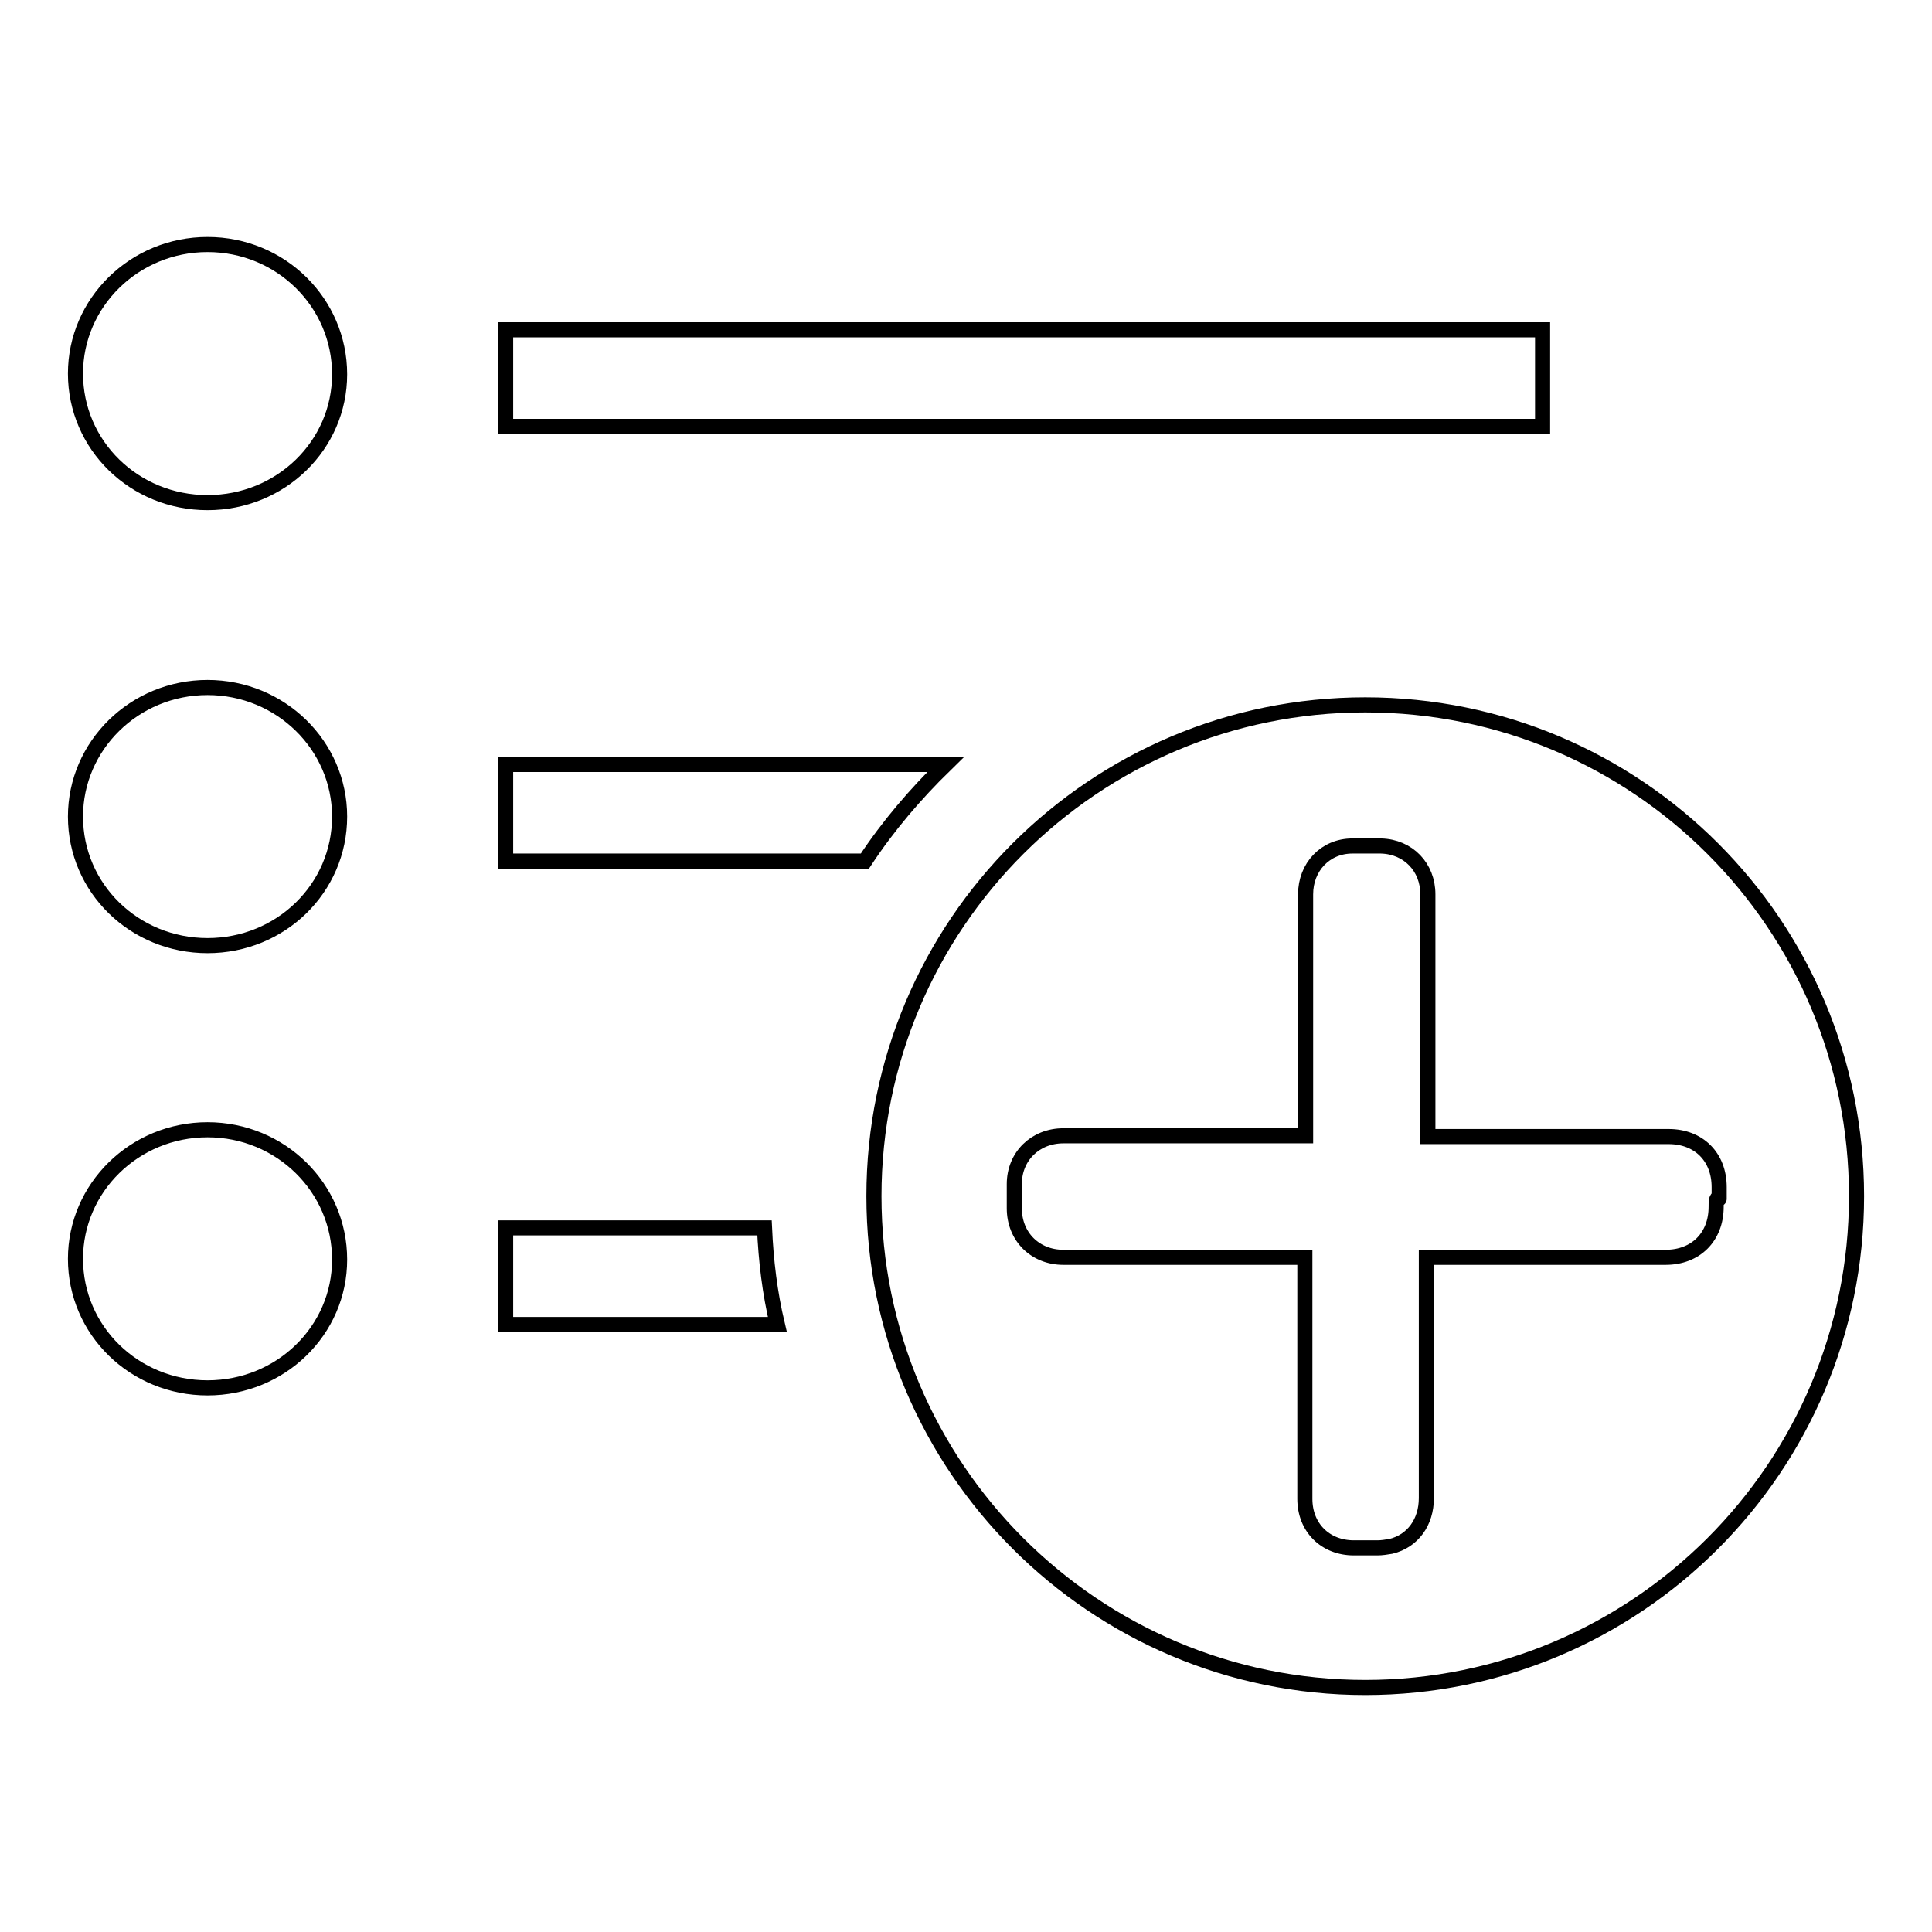 <?xml version="1.0" encoding="utf-8"?>
<!-- Svg Vector Icons : http://www.onlinewebfonts.com/icon -->
<!DOCTYPE svg PUBLIC "-//W3C//DTD SVG 1.1//EN" "http://www.w3.org/Graphics/SVG/1.1/DTD/svg11.dtd">
<svg version="1.1" xmlns="http://www.w3.org/2000/svg" xmlns:xlink="http://www.w3.org/1999/xlink" x="0px" y="0px" viewBox="0 0 256 256" enable-background="new 0 0 256 256" xml:space="preserve">
<g> <path stroke-width="2" fill-opacity="0" stroke="#000000"  d="M180.9,93.4c-35.9,0-65.1,29.1-65.1,65.1c0,35.9,29.2,65.1,65.1,65.1c35.9,0,65.1-29.1,65.1-65.1 C246,122.5,216.9,93.4,180.9,93.4z M227.4,159.9c0,4-2.7,6.7-6.7,6.7h-31H189c0,0.2,0,0.4,0,0.6c0,8.9,0,22.4,0,31.3 c0,3.2-1.8,5.7-4.7,6.4c-0.6,0.1-1.2,0.2-1.8,0.2c-1.5,0-1.7,0-1.7,0c0.6,0,0.1,0,0,0c-0.2,0-0.6,0-1.4,0c-3.8,0-6.5-2.7-6.5-6.5 c0-8.9,0-22.5,0-31.4v-0.6h-0.8c-8.9,0-22.4,0-31.2,0c-3.7,0-6.5-2.7-6.5-6.5c0-1,0-1.4,0-1.6c0,0.5,0-0.5,0,0c0-0.2,0-0.6,0-1.6 c0-3.7,2.8-6.4,6.5-6.4c8.8,0,22.3,0,31.2,0c0.3,0,0.5,0,0.9,0v-0.8v-31.2c0-3.6,2.6-6.4,6.2-6.4c1.3,0,1.7,0,1.9,0 c-0.2,0,0.2,0,0,0c0.1,0,0.6,0,1.9,0c3.6,0.1,6.2,2.8,6.2,6.4c0,8.8,0,22.3,0,31.2v0.9h0.9h31c4,0,6.7,2.7,6.7,6.7 c0,0.8,0,1.2,0,1.4c0-0.7,0,0.6,0,0C227.4,158.7,227.4,159.1,227.4,159.9z M27.5,149.7c-9.7,0-17.5,7.7-17.5,17.1 c0,9.5,7.8,17.1,17.5,17.1S45,176.3,45,166.9C45,157.4,37.2,149.7,27.5,149.7z M125.3,101.3H67v12.8h47.6 C117.7,109.4,121.3,105.2,125.3,101.3z M67,43.7h137.4v12.8H67V43.7z M101.3,162.7H67v12.8h36C102,171.3,101.5,167.1,101.3,162.7z  M27.5,91.1c-9.7,0-17.5,7.7-17.5,17.1c0,9.5,7.8,17.1,17.5,17.1S45,117.7,45,108.2C45,98.8,37.2,91.1,27.5,91.1z M27.5,32.4 c-9.7,0-17.5,7.7-17.5,17.1c0,9.5,7.8,17.1,17.5,17.1S45,59,45,49.6C45,40.1,37.2,32.4,27.5,32.4z"/></g>
</svg>
